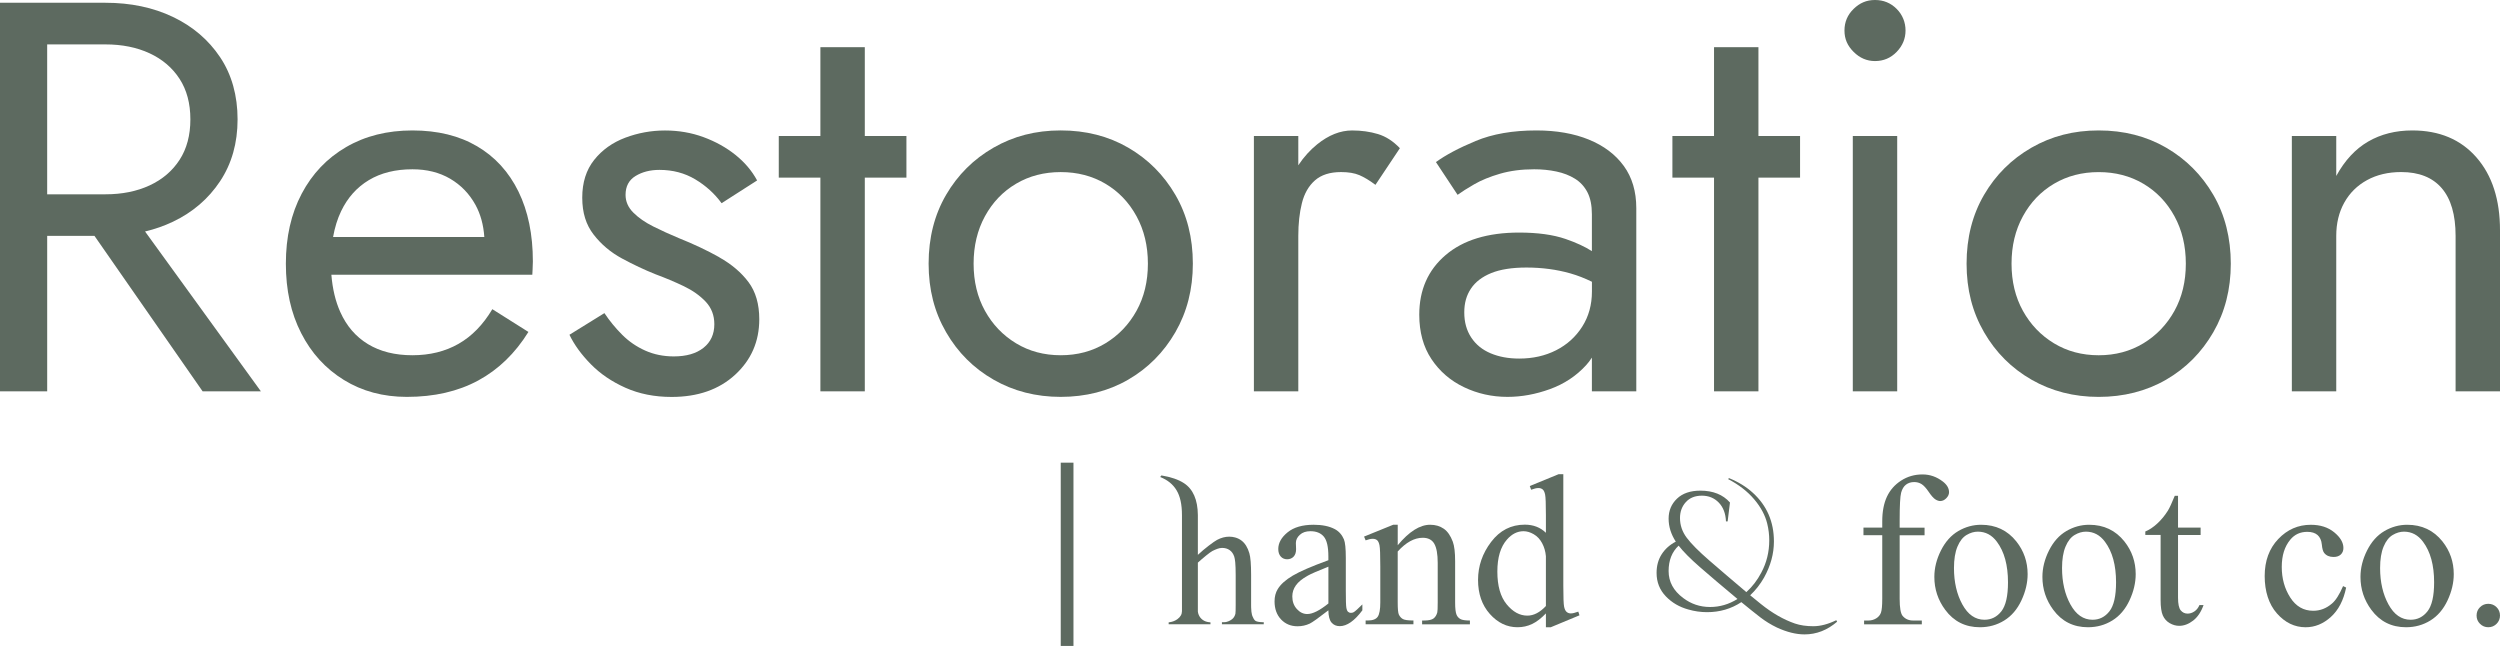 <?xml version="1.0" encoding="UTF-8"?>
<svg xmlns="http://www.w3.org/2000/svg" id="Layer_2" data-name="Layer 2" viewBox="0 0 1618 418.06">
  <defs>
    <style>      .cls-1 {        fill: #5d6a60;      }    </style>
  </defs>
  <g id="Layer_1-2" data-name="Layer 1">
    <g>
      <path class="cls-1" d="m111.9,143.52c12.81-6.11,22.99-14.84,30.54-26.22,7.54-11.37,11.32-24.73,11.32-40.06s-3.77-28.98-11.32-40.24c-7.54-11.25-17.73-19.94-30.54-26.05-12.81-6.11-27.36-9.16-43.65-9.16H0v251.47h30.54v-100.59h30.61l69.97,100.59h37.72l-74.96-103.44c6.34-1.51,12.35-3.61,18.02-6.31Zm-81.37-17.78V28.74h37.72c10.78,0,20.3,1.92,28.56,5.75,8.26,3.83,14.73,9.34,19.4,16.53,4.67,7.19,7,15.93,7,26.23s-2.33,19.04-7,26.23-11.14,12.7-19.4,16.53c-8.26,3.83-17.78,5.75-28.56,5.75H30.54Z"></path>
      <path class="cls-1" d="m308.77,94.66c-11.62-6.83-25.57-10.24-41.85-10.24s-30.6,3.59-42.93,10.78c-12.34,7.18-21.91,17.24-28.74,30.18-6.83,12.93-10.24,28.02-10.24,45.26s3.29,31.97,9.88,44.91c6.58,12.93,15.81,23.05,27.66,30.35,11.85,7.31,25.44,10.96,40.77,10.96,17.72,0,33.11-3.54,46.16-10.6,13.05-7.06,23.89-17.54,32.51-31.43l-23.35-14.73c-5.99,10.06-13.29,17.55-21.91,22.45-8.62,4.91-18.56,7.36-29.82,7.36s-20.84-2.39-28.74-7.18c-7.9-4.79-13.89-11.73-17.96-20.84-3.1-6.91-5.01-14.94-5.75-24.07h130.05c0-.48.06-1.62.18-3.41.12-1.8.18-3.53.18-5.21,0-17.48-3.12-32.57-9.34-45.26-6.23-12.69-15.15-22.45-26.76-29.28Zm-93.2,58.73c1.11-6.19,2.82-11.77,5.19-16.7,4.19-8.74,10.18-15.45,17.96-20.12,7.78-4.67,17.18-7.01,28.2-7.01,9.34,0,17.48,2.04,24.43,6.11,6.94,4.08,12.39,9.7,16.35,16.88,3.31,6.02,5.21,12.97,5.75,20.83h-97.87Z"></path>
      <path class="cls-1" d="m465.58,166.51c-7.9-4.43-16.65-8.56-26.23-12.39-5.75-2.39-11.26-4.91-16.53-7.54-5.27-2.63-9.58-5.63-12.93-8.98-3.36-3.35-5.03-7.18-5.03-11.49,0-5.51,2.16-9.58,6.47-12.21,4.31-2.63,9.46-3.95,15.45-3.95,8.62,0,16.35,2.04,23.17,6.11,6.83,4.08,12.51,9.22,17.06,15.45l22.99-14.73c-3.36-6.23-8.03-11.73-14.01-16.53-5.99-4.79-12.88-8.62-20.66-11.49-7.79-2.88-16.11-4.31-24.97-4.31s-17.42,1.56-25.69,4.67c-8.26,3.12-14.97,7.9-20.12,14.37-5.15,6.47-7.72,14.61-7.72,24.43s2.45,17.55,7.36,23.89c4.91,6.35,11.01,11.49,18.32,15.45,7.3,3.95,14.55,7.37,21.73,10.24,6.47,2.4,12.57,4.97,18.32,7.72,5.75,2.76,10.47,6.11,14.19,10.06,3.71,3.95,5.57,8.8,5.57,14.55,0,6.47-2.34,11.56-7.01,15.27-4.67,3.72-11.08,5.57-19.22,5.57-6.71,0-12.88-1.26-18.5-3.77-5.63-2.51-10.6-5.93-14.91-10.24-4.31-4.31-8.14-8.98-11.5-14.01l-22.63,14.01c3.11,6.47,7.72,12.82,13.83,19.04,6.11,6.23,13.59,11.32,22.45,15.27,8.86,3.95,18.8,5.93,29.82,5.93,17,0,30.72-4.79,41.13-14.37,10.42-9.58,15.63-21.55,15.63-35.92,0-9.82-2.33-17.84-7-24.07-4.67-6.22-10.96-11.55-18.86-15.99Z"></path>
      <polygon class="cls-1" points="559.7 30.54 530.96 30.54 530.96 88.02 504.02 88.02 504.02 114.96 530.96 114.96 530.96 253.27 559.7 253.27 559.7 114.96 586.64 114.96 586.64 88.02 559.7 88.02 559.7 30.54"></polygon>
      <path class="cls-1" d="m772.01,170.64c0-16.76-3.77-31.61-11.32-44.55-7.54-12.93-17.72-23.11-30.53-30.54-12.81-7.42-27.36-11.14-43.65-11.14s-30.54,3.72-43.47,11.14c-12.93,7.43-23.17,17.6-30.72,30.54-7.54,12.93-11.32,27.78-11.32,44.55s3.77,31.32,11.32,44.37c7.54,13.06,17.78,23.3,30.72,30.71,12.93,7.43,27.42,11.14,43.47,11.14s30.83-3.71,43.65-11.14c12.81-7.42,22.99-17.66,30.53-30.71,7.54-13.05,11.32-27.84,11.32-44.37Zm-36.46,30.53c-4.91,8.86-11.62,15.87-20.12,21.02-8.5,5.15-18.14,7.72-28.92,7.72s-20.42-2.57-28.92-7.72c-8.5-5.15-15.21-12.15-20.12-21.02-4.91-8.86-7.36-19.04-7.36-30.53s2.45-21.73,7.36-30.71c4.91-8.98,11.61-15.99,20.12-21.02,8.5-5.03,18.14-7.54,28.92-7.54s20.41,2.52,28.92,7.54c8.5,5.03,15.21,12.03,20.12,21.02,4.91,8.98,7.37,19.22,7.37,30.71s-2.46,21.68-7.37,30.53Z"></path>
      <path class="cls-1" d="m840.26,152.68c0-7.9.77-14.97,2.33-21.2,1.55-6.22,4.37-11.14,8.44-14.73,4.07-3.59,9.7-5.39,16.89-5.39,4.79,0,8.74.66,11.85,1.98,3.11,1.32,6.59,3.41,10.42,6.29l15.81-23.71c-4.31-4.55-9.04-7.6-14.19-9.16-5.15-1.55-10.72-2.33-16.71-2.33-7.67,0-15.21,3-22.63,8.98-4.6,3.71-8.67,8.23-12.21,13.55v-18.94h-28.74v165.25h28.74v-100.59Z"></path>
      <path class="cls-1" d="m1028.32,90.35c-9.7-3.95-21.01-5.93-33.95-5.93-15.33,0-28.44,2.28-39.34,6.83-10.9,4.55-19.46,9.1-25.69,13.65l14.01,21.19c2.63-1.91,6.22-4.19,10.78-6.83,4.55-2.63,10.11-4.91,16.7-6.83,6.59-1.91,13.95-2.87,22.09-2.87,5.03,0,9.82.48,14.37,1.44,4.55.96,8.56,2.51,12.03,4.67,3.47,2.15,6.16,5.09,8.08,8.8,1.91,3.72,2.87,8.44,2.87,14.19v23.87c-4.5-2.89-10.19-5.52-17.06-7.88-8.03-2.75-18.02-4.13-30-4.13-20.36,0-36.23,4.85-47.6,14.55-11.38,9.7-17.06,22.58-17.06,38.62,0,11.26,2.63,20.84,7.9,28.74,5.26,7.9,12.27,13.95,21.02,18.14,8.74,4.19,18.14,6.29,28.2,6.29,9.1,0,18.26-1.68,27.48-5.03,9.22-3.35,17-8.5,23.35-15.45,1.42-1.55,2.67-3.2,3.77-4.93v21.82h28.74v-118.55c0-10.78-2.69-19.88-8.08-27.3-5.39-7.42-12.93-13.11-22.63-17.06Zm1.98,98.25c0,8.62-2.1,16.23-6.29,22.81-4.19,6.59-9.82,11.67-16.88,15.27-7.07,3.59-15.03,5.39-23.89,5.39-6.95,0-13.11-1.13-18.5-3.41-5.39-2.27-9.58-5.69-12.57-10.24-3-4.55-4.49-9.94-4.49-16.17s1.44-11.14,4.31-15.45c2.87-4.31,7.24-7.66,13.11-10.06,5.87-2.39,13.47-3.59,22.81-3.59,10.06,0,19.52,1.26,28.38,3.77,4.74,1.35,9.41,3.17,14.01,5.44v6.24Z"></path>
      <polygon class="cls-1" points="1109.32 253.27 1138.06 253.27 1138.06 114.96 1165 114.96 1165 88.02 1138.06 88.02 1138.06 30.54 1109.32 30.54 1109.32 88.02 1082.38 88.02 1082.38 114.96 1109.32 114.96 1109.32 253.27"></polygon>
      <path class="cls-1" d="m1213.5,39.52c5.51,0,10.18-1.97,14.01-5.93,3.83-3.95,5.75-8.56,5.75-13.83s-1.92-10.18-5.75-14.01c-3.83-3.83-8.5-5.75-14.01-5.75s-9.88,1.92-13.83,5.75c-3.95,3.83-5.93,8.5-5.93,14.01s1.97,9.88,5.93,13.83c3.95,3.95,8.56,5.93,13.83,5.93Z"></path>
      <rect class="cls-1" x="1199.13" y="88.02" width="28.74" height="165.25"></rect>
      <path class="cls-1" d="m1401.92,95.56c-12.82-7.42-27.36-11.14-43.65-11.14s-30.53,3.72-43.47,11.14c-12.93,7.43-23.17,17.6-30.71,30.54-7.54,12.93-11.32,27.78-11.32,44.55s3.77,31.32,11.32,44.37c7.54,13.06,17.78,23.3,30.71,30.71,12.93,7.43,27.42,11.14,43.47,11.14s30.83-3.71,43.65-11.14c12.81-7.42,22.99-17.66,30.53-30.71,7.54-13.05,11.32-27.84,11.32-44.37s-3.77-31.61-11.32-44.55c-7.54-12.93-17.73-23.11-30.53-30.54Zm5.39,105.62c-4.91,8.86-11.62,15.87-20.12,21.02-8.5,5.15-18.14,7.72-28.92,7.72s-20.42-2.57-28.92-7.72c-8.5-5.15-15.21-12.15-20.12-21.02-4.91-8.86-7.37-19.04-7.37-30.53s2.45-21.73,7.37-30.71c4.9-8.98,11.61-15.99,20.12-21.02,8.5-5.03,18.14-7.54,28.92-7.54s20.42,2.52,28.92,7.54c8.5,5.03,15.21,12.03,20.12,21.02,4.91,8.98,7.36,19.22,7.36,30.71s-2.46,21.68-7.36,30.53Z"></path>
      <path class="cls-1" d="m1602.73,101.84c-10.18-11.61-24.01-17.42-41.49-17.42-10.78,0-20.3,2.4-28.56,7.19-8.26,4.79-15.15,12.21-20.66,22.27v-25.87h-28.74v165.25h28.74v-100.59c0-8.14,1.73-15.33,5.21-21.56,3.47-6.22,8.38-11.07,14.73-14.55,6.34-3.47,13.71-5.21,22.1-5.21,11.49,0,20.24,3.48,26.22,10.42,5.98,6.95,8.98,17.24,8.98,30.9v100.59h28.74v-104.18c0-19.88-5.09-35.62-15.27-47.24Z"></path>
      <path class="cls-1" d="m874.29,396.65c-.68,0-1.29-.23-1.81-.68-.52-.45-.9-1.35-1.13-2.7-.23-1.34-.34-5-.34-10.96v-21.24c0-6.06-.41-10.06-1.23-12.02-1.28-3-3.26-5.21-5.94-6.63-3.55-1.87-8.1-2.8-13.66-2.8-7.24,0-12.86,1.64-16.87,4.92-4.01,3.28-6.01,6.88-6.01,10.79,0,2.05.54,3.67,1.6,4.85s2.45,1.78,4.13,1.78,3.13-.57,4.2-1.71c1.07-1.14,1.6-2.75,1.6-4.85l-.14-3.96c0-2,.86-3.78,2.59-5.33,1.68-1.55,3.96-2.32,6.83-2.32,3.78,0,6.66,1.16,8.64,3.48,1.98,2.32,2.97,6.6,2.97,12.84v2.46c-10.75,3.92-18.43,7.24-23.05,9.97-4.62,2.73-7.87,5.65-9.73,8.74-1.37,2.23-2.05,4.87-2.05,7.92,0,4.83,1.4,8.72,4.2,11.68,2.8,2.96,6.36,4.44,10.69,4.44,2.78,0,5.4-.57,7.85-1.71,1.64-.77,5.67-3.64,12.09-8.61.05,3.73.73,6.38,2.05,7.92,1.32,1.55,3.1,2.32,5.33,2.32,4.64,0,9.52-3.41,14.62-10.24v-3.83c-2.73,2.73-4.58,4.39-5.53,4.99-.55.32-1.18.48-1.91.48Zm-14.55-6.08c-5.65,4.55-10.2,6.83-13.66,6.83-2.55,0-4.8-1.08-6.76-3.24-1.96-2.16-2.94-4.88-2.94-8.16,0-2.59.77-4.98,2.32-7.17,1.55-2.19,4.12-4.28,7.72-6.28,2-1.14,6.44-3.07,13.32-5.8v23.84Z"></path>
      <path class="cls-1" d="m942.72,397.95c-.64-1.41-.96-4.1-.96-8.06v-26.71c0-5.64-.5-9.83-1.5-12.57-1.46-3.92-3.41-6.73-5.87-8.43-2.46-1.71-5.4-2.56-8.81-2.56-6.65,0-13.64,4.42-20.97,13.25v-13.25h-2.94l-18.85,7.65,1.02,2.46c1.78-.68,3.3-1.02,4.58-1.02,1.18,0,2.13.3,2.83.89.71.59,1.23,1.71,1.57,3.35.34,1.64.51,6.22.51,13.73v23.22c0,4.55-.56,7.64-1.67,9.25-1.12,1.62-3.27,2.43-6.45,2.43h-1.37v2.46h30.94v-2.46c-3.42,0-5.68-.31-6.8-.92-1.12-.62-1.99-1.58-2.63-2.9-.5-1-.75-3.62-.75-7.85v-32.99c5.37-5.92,10.77-8.88,16.19-8.88,3.5,0,6,1.29,7.48,3.86,1.48,2.57,2.22,6.71,2.22,12.4v25.61c0,3.6-.09,5.74-.27,6.42-.46,1.73-1.26,3.04-2.42,3.93-1.16.89-3.2,1.33-6.11,1.33h-1.3v2.46h30.94v-2.46c-3,0-5.07-.32-6.18-.96s-1.92-1.53-2.42-2.66Z"></path>
      <path class="cls-1" d="m1016.56,397c-1,0-1.88-.32-2.63-.96s-1.3-1.76-1.64-3.38c-.34-1.62-.51-6.09-.51-13.42v-72.33h-3.07l-18.64,7.65.89,2.39c1.96-.73,3.53-1.09,4.71-1.09,1.09,0,2,.3,2.73.89.73.59,1.26,1.71,1.6,3.35.34,1.64.51,6.03.51,13.18v11.54c-3.6-3.5-8.15-5.26-13.66-5.26-8.88,0-16.14,3.72-21.79,11.17-5.65,7.44-8.47,15.65-8.47,24.62s2.55,16.31,7.65,22.03c5.1,5.71,11.06,8.57,17.89,8.57,3.37,0,6.51-.69,9.43-2.08,2.91-1.39,5.9-3.68,8.95-6.86v8.95h3.14l18.58-7.72-.75-2.39c-2.05.77-3.69,1.16-4.92,1.16Zm-16.05-4.78c-3.87,4.14-7.88,6.22-12.02,6.22-4.92,0-9.38-2.45-13.39-7.34-4.01-4.89-6.01-11.94-6.01-21.14s2.07-16.03,6.22-20.76c3.14-3.6,6.72-5.4,10.72-5.4,2.14,0,4.34.65,6.59,1.95,2.25,1.3,4.06,3.22,5.43,5.77,1.37,2.55,2.19,5.37,2.46,8.47v32.24Z"></path>
      <path class="cls-1" d="m1255.81,324.26c1.37,0,2.64-.6,3.83-1.81,1.18-1.21,1.78-2.49,1.78-3.86,0-2.55-1.32-4.85-3.96-6.9-4.01-3.1-8.4-4.64-13.18-4.64-5.15,0-9.78,1.33-13.9,4-4.12,2.66-7.18,6.16-9.19,10.48-2,4.33-3,9.61-3,15.85v4.1h-12.16v4.92h12.16v41.12c0,4.46-.29,7.47-.85,9.02-.57,1.55-1.6,2.78-3.11,3.69-1.5.91-3.17,1.37-4.99,1.37h-2.8v2.46h37.36v-2.46h-5.67c-2.82,0-5.08-1-6.76-3.01-1.27-1.55-1.91-5.23-1.91-11.06v-41.12h16.12v-4.92h-16.12v-4.51c0-9.74.32-15.79.96-18.13s1.68-4.08,3.14-5.19c1.46-1.12,3.23-1.67,5.33-1.67,1.73,0,3.3.43,4.71,1.3,1.41.87,2.96,2.54,4.64,5.02,1.68,2.48,3.11,4.1,4.27,4.85,1.16.75,2.26,1.13,3.31,1.13Z"></path>
      <path class="cls-1" d="m1282.17,339.63c-5.19,0-10.11,1.35-14.75,4.06-4.64,2.71-8.39,6.9-11.24,12.57-2.85,5.67-4.27,11.37-4.27,17.11,0,7.88,2.34,14.98,7.03,21.31,5.55,7.51,13.05,11.27,22.47,11.27,5.78,0,11.03-1.46,15.74-4.37,4.71-2.91,8.41-7.24,11.1-12.98,2.69-5.74,4.03-11.41,4.03-17.01,0-7.97-2.44-15.03-7.31-21.17-5.74-7.19-13.34-10.79-22.81-10.79Zm13.11,56.01c-2.87,3.64-6.51,5.46-10.93,5.46-5.92,0-10.69-3.3-14.31-9.9-3.62-6.6-5.43-14.46-5.43-23.56,0-5.65.75-10.27,2.25-13.86,1.5-3.6,3.47-6.11,5.91-7.55,2.44-1.44,4.86-2.15,7.27-2.15,5.01,0,9.13,2.19,12.36,6.56,4.78,6.38,7.17,15.12,7.17,26.23,0,8.88-1.44,15.14-4.3,18.78Z"></path>
      <path class="cls-1" d="m1352.11,339.63c-5.19,0-10.11,1.35-14.75,4.06-4.64,2.71-8.39,6.9-11.24,12.57-2.85,5.67-4.27,11.37-4.27,17.11,0,7.88,2.34,14.98,7.03,21.31,5.55,7.51,13.05,11.27,22.47,11.27,5.78,0,11.03-1.46,15.74-4.37,4.71-2.91,8.41-7.24,11.1-12.98,2.69-5.74,4.03-11.41,4.03-17.01,0-7.97-2.44-15.03-7.31-21.17-5.74-7.19-13.34-10.79-22.81-10.79Zm13.11,56.01c-2.87,3.64-6.51,5.46-10.93,5.46-5.92,0-10.69-3.3-14.31-9.9-3.62-6.6-5.43-14.46-5.43-23.56,0-5.65.75-10.27,2.25-13.86,1.5-3.6,3.47-6.11,5.91-7.55,2.44-1.44,4.86-2.15,7.27-2.15,5.01,0,9.13,2.19,12.36,6.56,4.78,6.38,7.17,15.12,7.17,26.23,0,8.88-1.44,15.14-4.3,18.78Z"></path>
      <path class="cls-1" d="m1420.2,395.73c-1.41.93-2.87,1.4-4.37,1.4-1.82,0-3.31-.7-4.47-2.12-1.16-1.41-1.74-4.14-1.74-8.2v-40.57h14.62v-4.78h-14.62v-20.56h-2.12c-1.87,4.6-3.32,7.76-4.37,9.49-2.05,3.28-4.38,6.11-7,8.5-2.62,2.39-5.18,4.09-7.68,5.09v2.25h9.9v42.07c0,4.51.48,7.84,1.43,10.01.96,2.16,2.44,3.83,4.44,4.99s4.05,1.74,6.15,1.74c3.1,0,6.1-1.13,9.02-3.38,2.91-2.25,5.17-5.61,6.76-10.07h-2.66c-.77,1.82-1.87,3.2-3.28,4.13Z"></path>
      <path class="cls-1" d="m1509.13,390.71c-3.55,3.05-7.56,4.58-12.02,4.58-6.24,0-11.19-2.86-14.85-8.57-3.67-5.71-5.5-12.3-5.5-19.77s1.84-13.23,5.53-17.69c2.78-3.37,6.44-5.05,11-5.05,2.82,0,5.03.68,6.63,2.05,1.59,1.41,2.51,3.46,2.77,6.15.25,2.69.76,4.51,1.54,5.46,1.37,1.73,3.39,2.6,6.08,2.6,2,0,3.56-.54,4.68-1.61,1.11-1.07,1.67-2.47,1.67-4.2,0-3.51-1.98-6.89-5.94-10.14-3.96-3.25-9.02-4.88-15.16-4.88-8.2,0-15.22,3.07-21.07,9.22-5.85,6.15-8.78,14.14-8.78,23.97s2.64,18.21,7.92,24.18c5.28,5.97,11.47,8.95,18.58,8.95,5.96,0,11.41-2.22,16.32-6.66,4.92-4.44,8.22-10.78,9.9-19.02l-1.98-.96c-2.37,5.51-4.8,9.31-7.31,11.41Z"></path>
      <path class="cls-1" d="m1557.96,339.63c-5.19,0-10.11,1.35-14.75,4.06-4.64,2.71-8.39,6.9-11.24,12.57-2.85,5.67-4.27,11.37-4.27,17.11,0,7.88,2.34,14.98,7.03,21.31,5.55,7.51,13.05,11.27,22.47,11.27,5.78,0,11.03-1.46,15.74-4.37,4.71-2.91,8.41-7.24,11.1-12.98,2.69-5.74,4.03-11.41,4.03-17.01,0-7.97-2.44-15.03-7.31-21.17-5.74-7.19-13.34-10.79-22.81-10.79Zm13.11,56.01c-2.87,3.64-6.51,5.46-10.93,5.46-5.92,0-10.69-3.3-14.31-9.9-3.62-6.6-5.43-14.46-5.43-23.56,0-5.65.75-10.27,2.25-13.86,1.5-3.6,3.47-6.11,5.91-7.55,2.44-1.44,4.86-2.15,7.27-2.15,5.01,0,9.13,2.19,12.36,6.56,4.78,6.38,7.17,15.12,7.17,26.23,0,8.88-1.44,15.14-4.3,18.78Z"></path>
      <path class="cls-1" d="m1610.42,390.78c-2.09,0-3.88.73-5.36,2.19-1.48,1.46-2.22,3.26-2.22,5.4s.74,3.88,2.22,5.36c1.48,1.48,3.27,2.22,5.36,2.22s3.88-.74,5.36-2.22c1.48-1.48,2.22-3.27,2.22-5.36s-.73-3.88-2.19-5.36c-1.46-1.48-3.26-2.22-5.39-2.22Z"></path>
      <path class="cls-1" d="m1173.61,405.29c-4.54,0-8.51-.58-11.9-1.73-7.36-2.53-14.71-6.74-22.07-12.66l-6.92-5.63c3.53-3.32,6.53-7.14,8.98-11.47,4.25-7.64,6.38-15.43,6.38-23.37,0-12.69-4.54-23.19-13.63-31.48-4.26-3.89-9.41-7.07-15.47-9.52l-.54.65c6.92,3.61,12.55,7.97,16.88,13.09,4.33,5.12,7.14,10.39,8.44,15.8.87,3.53,1.3,7.1,1.3,10.71,0,7.57-1.73,14.57-5.19,20.99-2.53,4.83-5.73,9.02-9.63,12.55-9.3-7.86-17.33-14.71-24.07-20.56-6.74-5.84-11.58-10.71-14.5-14.6-2.92-3.89-4.38-8.15-4.38-12.77,0-4.11,1.26-7.55,3.79-10.33,2.52-2.78,5.99-4.16,10.39-4.16s8.04,1.5,10.93,4.49c2.88,2.99,4.44,7.05,4.65,12.17h1.08l1.51-12.23c-4.54-5.12-10.93-7.68-19.15-7.68-6.49,0-11.54,1.73-15.15,5.19-3.61,3.46-5.41,7.77-5.41,12.93s1.55,10.11,4.65,14.88c-3.89,2.02-6.94,4.74-9.14,8.17-2.2,3.43-3.3,7.45-3.3,12.06,0,5.99,2.02,11.07,6.06,15.25,3.89,4.04,8.73,6.85,14.5,8.44,3.97,1.15,8.01,1.73,12.12,1.73,8.22,0,15.61-2.16,22.18-6.49,4.83,3.97,8.91,7.23,12.22,9.79,3.32,2.56,6.92,4.78,10.82,6.65,6.42,2.96,12.37,4.44,17.85,4.44,7.72,0,14.75-2.74,21.1-8.22l-.54-.97c-5.34,2.6-10.28,3.89-14.82,3.89Zm-66.86-12.44c-6.49,0-12.3-1.95-17.42-5.84-6.27-4.69-9.41-10.49-9.41-17.42s2.16-12.4,6.49-16.44c2.96,3.82,7.54,8.44,13.74,13.85,6.2,5.41,14.32,12.3,24.34,20.66-5.55,3.46-11.47,5.19-17.74,5.19Z"></path>
      <path class="cls-1" d="m812.61,401.86c-.96-.56-1.64-2.16-2.05-3.12-.11-.24-.19-.53-.28-.84h0c-.3-1.13-.48-2.71-.54-4.76-.01-.49-.02-1.02-.02-1.56v-19.48c0-6.81-.37-11.5-1.14-14.06-1.08-3.69-2.75-6.39-4.99-8.12-1.25-.96-2.61-1.64-4.14-2.06-1.21-.36-2.53-.53-3.92-.53-2.6,0-5.2.7-7.81,2.07-2.09,1.11-8.2,5.67-12.46,9.7v-25.79c-.1-9.89-3.11-16.77-9.03-20.63-3.59-2.33-8.44-3.98-14.57-4.99l-.79,1.04c4.75,1.85,8.29,4.71,10.61,8.59,2.33,3.86,3.49,9.19,3.49,15.99v62.24c0,2.01-.98,3.73-2.94,5.16-1.42,1.03-3.07,1.69-4.95,1.98-.24.04-.48.07-.72.08v1.25h27.06v-1.24c-.38-.02-.76-.06-1.12-.12-1.39-.2-2.66-.61-3.81-1.42-1.27-.88-2.16-2.07-2.69-3.36h0c-.29-.7-.47-1.4-.54-2.1v-31.65c3.17-2.89,7.9-6.78,9.43-7.54,2.12-1.04,4.25-1.99,6.2-1.99s3.57.47,4.93,1.42c1.37.94,2.36,2.35,2.99,4.23.26.82.48,2.04.64,3.65.19,2.09.29,4.81.29,8.19v19.48c0,3.13-.06,5.01-.18,5.66-.4,1.52-1.1,2.67-2.1,3.45-1.01.78-2.79,2-5.35,2h-1.27v1.33h27.06v-1.33c-.4,0-.77-.01-1.12-.02-1.97-.07-3.36-.34-4.17-.82Z"></path>
      <rect class="cls-1" x="686.51" y="299.44" width="8.24" height="118.62"></rect>
    </g>
  </g>
</svg>
